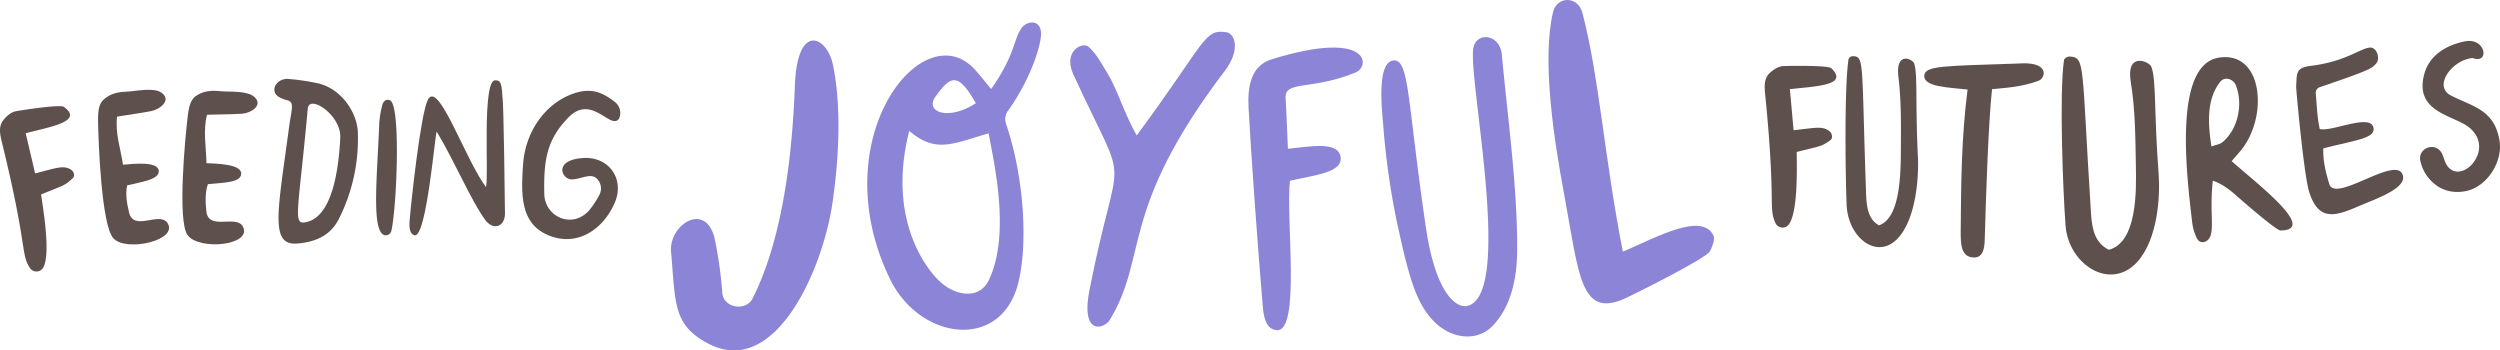 <?xml version="1.0" encoding="UTF-8"?> <svg xmlns="http://www.w3.org/2000/svg" width="952.088" height="133.444" viewBox="0 0 952.088 133.444"><g id="Group_343" data-name="Group 343" transform="translate(-2572.281 -384.528)"><g id="Group_342" data-name="Group 342" transform="translate(2572.281 414.571)"><path id="Path_7" data-name="Path 7" d="M225.389,272.633c-2.866-1.889-5.537-.717-13.745,1.368-1.238-5.276-2.345-10.032-3.583-15.308,9.9-2.54,22.083-4.56,14.526-10.032-1.433-1.042-16.806,1.368-18.37,1.694-1.759.326-3.518,1.889-4.69,3.387-1.824,2.345-1.3,5.146-.651,7.882,10.227,41.69,7.1,42.732,10.878,48.53a2.992,2.992,0,0,0,5.016-.326c2.8-5.341.065-21.431-.847-27.815,8.6-3.518,8.989-3.257,12.116-6.253C226.888,274.978,226.432,273.349,225.389,272.633Z" transform="translate(-198.274 -238.008)" fill="#5e514d"></path><path id="Path_9" data-name="Path 9" d="M261.463,295.409c4.951,5.276,24.884.716,20.584-5.863-3-4.56-12.963,3.452-14.657-4.1-.782-3.322-1.433-6.775-.717-10.227,5.6-1.368,12.312-2.215,12.051-5.537-.261-3.843-10.227-2.606-13.614-2.345-.977-6.188-3-11.986-2.28-18.3,5.016-.782,9.12-1.368,13.158-2.15,3.062-.586,7.817-4.1,3.778-6.97-3-2.15-9.9-.521-13.354-.391-3.322.13-6.253.717-8.794,3.127-2.085,1.954-2.019,5.407-2.019,8.143C255.73,258.865,256.9,290.523,261.463,295.409Z" transform="translate(-218.258 -234.663)" fill="#5e514d"></path><path id="Path_10" data-name="Path 10" d="M328.025,291.258c-2.41-4.951-13.289,1.694-14.005-6.058-.326-3.387-.521-6.9.586-10.227,5.732-.586,12.507-.521,12.7-3.908.261-3.843-9.836-3.908-13.224-4.1-.13-6.319-1.368-12.246.2-18.435,5.081-.13,9.185-.13,13.354-.391,3.127-.2,8.273-3.062,4.69-6.384-2.736-2.54-9.771-1.824-13.223-2.215-3.322-.326-6.319-.065-9.12,1.889-2.28,1.629-2.736,5.081-3.062,7.817-.977,8.077-3.974,39.605-.065,45.077C311.088,300.313,331.412,298.359,328.025,291.258Z" transform="translate(-235.443 -234.877)" fill="#5e514d"></path><path id="Path_11" data-name="Path 11" d="M363.906,240.689c2.475.782,1.238,3.713.391,10.032-4.364,32.505-7.426,45.338,3.192,44.426,6.775-.586,12.572-2.931,15.829-9.51a67.7,67.7,0,0,0,7.165-32.44c-.065-7.361-5.863-16.936-15.308-19.086a87.891,87.891,0,0,0-11.009-1.629c-2.866-.326-5.276,1.694-5.472,3.713C358.5,239.061,361.235,239.907,363.906,240.689Zm7.491,3.062c.586-5.6,12.767,2.54,12.377,11.009-.521,11.465-2.931,31.333-13.94,32.375C365.8,287.525,368.075,280.62,371.4,243.751Z" transform="translate(-254.193 -232.447)" fill="#5e514d"></path><path id="Path_17" data-name="Path 17" d="M512.707,294.061c11.009,5.211,21.5-1.3,26.121-12.051,3.843-8.989-2.215-17.588-11.986-17-11.79.717-8.208,8.6-3.974,8.143,3.974-.391,7.166-2.671,9.445.065a5.147,5.147,0,0,1,.651,5.8,34.07,34.07,0,0,1-3.778,5.8c-6.514,7.491-17,2.541-17.2-6.058-.261-12.572.782-20.584,9.12-29.118,9.055-9.38,16.285,5.211,19.412.261a5.342,5.342,0,0,0-1.5-6.123c-5.016-3.908-9.185-5.6-15.894-3.322-10.683,3.648-18.37,14.461-19.216,26.968C503.132,278.557,502.806,289.371,512.707,294.061Z" transform="translate(-304.697 -234.879)" fill="#5e514d"></path><path id="Path_18" data-name="Path 18" d="M439.635,292.3c4.56.912,7.817-39.345,8.4-39.475,7.426,12.442,12.768,25.665,18.37,33.482,3.127,4.364,7.556,2.736,7.621-2.15,0-.326-.456-43.774-.977-44.621-.2-6.9-1.628-6.058-2.475-6.253-5.472-1.238-2.606,36.935-3.778,40.648-8.077-10.813-18.3-41.429-22.213-33.091-2.671,5.667-6.253,38.042-6.9,46.25C437.55,289.175,437.681,291.845,439.635,292.3Z" transform="translate(-281.718 -232.728)" fill="#5e514d"></path><path id="Path_19" data-name="Path 19" d="M421.313,296.222a2.182,2.182,0,0,0,2.671-1.694c2.019-8.664,3.843-49.9-.912-49.767-1.433-.391-2.345.847-2.606,2.15a35.633,35.633,0,0,0-1.107,6.84C418.512,274.725,416.363,294.593,421.313,296.222Z" transform="translate(-274.926 -236.714)" fill="#5e514d"></path></g><g id="Group_341" data-name="Group 341" transform="translate(3244.332 400.117)"><path id="Path_8" data-name="Path 8" d="M192.029,506.253c-1.759.065-3.778,1.368-5.146,2.671-2.15,2.019-2.019,4.951-1.759,7.687,4.3,42.732,1.107,43.318,4.039,49.572a2.991,2.991,0,0,0,5.016.391c3.518-4.885,3.062-21.236,3-27.62,8.989-2.28,9.38-1.954,12.833-4.495.977-.717.717-2.41-.2-3.257-2.606-2.28-5.407-1.433-13.81-.521-.521-5.407-.912-10.292-1.433-15.634,10.162-1.172,22.473-1.433,15.829-7.947C209.226,505.863,193.658,506.188,192.029,506.253Z" transform="translate(-184.983 -496.674)" fill="#5e514d"></path><path id="Path_14" data-name="Path 14" d="M315.621,504.693c-.586,0-1.107.065-1.694.065-.2.2-.456.391-.651.586.2-.2.456-.391.651-.586-28.4.977-35.371.782-35.632,4.625-.326,4.364,9.771,4.495,16.481,5.276-2.345,18.239-2.475,35.827-2.606,53.415-.065,5.472.065,10.227,4.755,10.553,4.43.326,4.364-5.081,4.43-8.143.391-13.484,1.3-42.667,2.736-55.956,3.974-.456,11.074-.651,17.848-3.257C324.48,510.165,325.914,504.367,315.621,504.693Z" transform="translate(-217.509 -496.156)" fill="#5e514d"></path><path id="Path_16" data-name="Path 16" d="M536.152,543.626c-3.062-6.775-25.6,11.074-27.815,3.843-1.5-4.82-2.475-9.25-2.28-13.614,12.768-3.257,19.868-3.843,19.086-7.882-1.173-5.537-15.829,1.694-20.454.521-.977-4.43-1.107-8.794-1.5-13.419a2.288,2.288,0,0,1,1.368-2.475c20-6.775,20-7.3,21.562-8.989,1.759-1.889.326-6.514-2.541-6.123-3.974.586-9.185,5.342-22.473,6.97-5.732.716-5.081,3-5.407,7.752-.065.912,2.931,33.678,4.951,40.192,3.518,11.269,9.836,9.38,18.565,5.6C526.25,553.007,538.562,548.9,536.152,543.626Z" transform="translate(-293.297 -492.944)" fill="#5e514d"></path><path id="Path_20" data-name="Path 20" d="M258.4,503.3c-.586-1.694-7.231-4.886-5.993,5.211,1.107,9.315.977,18.76.912,28.141-.065,8.6-.2,25.535-8.338,28.271-3.908-2.215-4.69-6.514-4.886-11.725-1.824-51.265-.521-52.568-5.211-52.7a1.874,1.874,0,0,0-1.5,1.173c-1.629,10.878-1.173,44.426-.717,55.5.586,12.963,12.442,21.822,20.454,11.595,5.993-7.752,7.035-22.017,6.709-29.639C258.793,518.153,259.77,507.47,258.4,503.3Z" transform="translate(-201.458 -494.699)" fill="#5e514d"></path><path id="Path_21" data-name="Path 21" d="M392.737,504.543c-.782-1.954-9.706-5.8-7.817,5.8,1.759,10.683,1.759,21.366,1.954,32.049.2,9.771.456,29.053-10.292,31.919-5.211-2.606-6.319-7.491-6.775-13.484-3.713-58.366-2.084-59.8-8.338-60.125-.717,0-1.889.716-1.954,1.3-1.889,12.377-.391,50.549.586,63.121,1.107,14.787,17.067,25.144,27.359,13.745,7.752-8.664,8.729-24.884,8.077-33.547C393.714,521.415,394.691,509.3,392.737,504.543Z" transform="translate(-245.508 -494.769)" fill="#5e514d"></path><path id="Path_22" data-name="Path 22" d="M448.675,540.691c1.824-2.215,3.322-3.713,4.56-5.472,9.445-13.419,6.709-36.674-9.576-33.938-17.262,2.931-12.181,44.491-9.967,63.121a18.912,18.912,0,0,0,1.563,5.276c1.173,2.931,4.234,2.084,5.276-.326,1.433-3.648-.261-10.488.977-21.236,4.56,1.563,7.621,4.56,10.813,7.3.717.651,13.354,11.66,14.917,11.66C481.636,567.008,458.707,549.551,448.675,540.691Zm-3.518-7.231c-1.042.847-2.671,1.042-4.169,1.629-1.368-8.6-1.954-18.044,3.387-24.688,1.629-2.019,4.82-1.107,5.863,1.3C453.17,519.065,451.02,528.64,445.158,533.461Z" transform="translate(-270.831 -494.894)" fill="#5e514d"></path><path id="Path_23" data-name="Path 23" d="M598.4,529.51a20.75,20.75,0,0,0-1.759-5.667,14.733,14.733,0,0,0-2.541-3.583c-3.583-3.713-8.859-5.146-14.2-7.882-6.97-3.518.521-13.68,8.273-14.266,6.644,2.475,5.016-8.077-3.127-6.319-6.253,1.3-13.224,4.755-15.308,12.442-3.974,14.722,11.53,15.634,17.2,20.389a11.089,11.089,0,0,1,2.8,3.452,8.627,8.627,0,0,1,.456,6.579,11.159,11.159,0,0,1-3.257,4.886c-1.889,1.563-4.169,2.28-6.123,1.5a5.558,5.558,0,0,1-2.866-2.866c-.586-1.107-.847-2.475-1.433-3.648-2.475-4.885-9.576-2.084-8.208,3a15.55,15.55,0,0,0,7.231,9.836,13.537,13.537,0,0,0,4.1,1.5,15.391,15.391,0,0,0,6.449-.2C593.907,546.772,599.7,537.457,598.4,529.51Z" transform="translate(-318.548 -491.595)" fill="#5e514d"></path></g><g id="Group_340" data-name="Group 340" transform="translate(2827.806 384.528)"><path id="Path_24" data-name="Path 24" d="M286.83,375.261c9.5-13.505,8.452-19.256,11.763-23.439,2.091-2.614,7.145-3.05,7.232,2.265.087,4.008-3.485,16.555-12.373,29.189a5.444,5.444,0,0,0-.871,5.489c7.668,23,8.016,49.143,4.1,62.038-7.406,24.136-37.205,19.6-48.271-2.963-25.7-52.541,11.327-100.376,31.368-80.859C282.212,369.423,284.216,372.211,286.83,375.261Zm-31.193,15.945c-7.929,31.019,4.357,50.188,11.24,56.984,5.838,5.751,15.248,7.58,18.995,0,8.365-17.252,2.178-44.176,0-56.026C272.541,395.911,265.831,400.006,255.637,391.206Zm25.355-10.543c-6.709-11.676-9.41-10.8-15.422-2.44C261.475,383.974,270.449,387.546,280.992,380.663Z" transform="translate(-164.885 -341.366)" fill="#8b84d7"></path><path id="Path_25" data-name="Path 25" d="M421.276,399.41c8.016-.7,18.908-3.05,20.04,2.963,1.133,6.1-9.759,7.058-19.256,9.236-1.656,14.464,4.269,58.117-5.228,56.9-4.008-.523-4.792-5.141-5.141-9.149-2.178-26.052-4.357-56.81-5.4-75.456-.436-8.365.958-16.12,8.8-18.559,37.38-11.5,37.641,2.614,32.065,4.967-16.468,6.883-27.011,3.05-26.75,9.585C420.753,386.515,421.015,393.05,421.276,399.41Z" transform="translate(-186.321 -342.774)" fill="#8b84d7"></path><path id="Path_26" data-name="Path 26" d="M184.912,456.087c11.066-21.87,15.074-52.715,16.119-80.946.871-24.571,12.2-18.821,14.464-8.278,2.353,11.066,3.311,28.4,0,51.844-3.572,26.052-21.783,67.527-47.051,54.719-14.028-7.145-12.808-15.6-14.551-35.114-.958-10.107,12.9-19.43,16.555-5.315a163.989,163.989,0,0,1,2.963,21C173.846,459.66,182.385,461.054,184.912,456.087Z" transform="translate(-153.846 -342.38)" fill="#8b84d7"></path><path id="Path_27" data-name="Path 27" d="M353.663,393.469c26.575-35.9,25.53-40.6,34.156-39.3,3.311.523,5.489,6.709-.61,14.725-40.691,53.586-28.841,70.664-44.089,95.323-3.4,3.66-10.63,4.008-7.406-12.024,11.414-57.856,15.858-34.069-6.186-81.991-4.008-8.8,3.4-12.46,5.751-10.543,3.05,2.614,5.054,6.622,7.145,9.933C346.257,375.781,348.958,385.191,353.663,393.469Z" transform="translate(-176.302 -341.886)" fill="#8b84d7"></path><path id="Path_28" data-name="Path 28" d="M470.493,427.84a290.9,290.9,0,0,1-5.4-37.554c-.349-4.879-2.875-24.658,4.008-25.094,5.925-.261,5.141,15.6,12.2,63.606,3.921,26.488,12.2,30.845,15.858,29.886,17.514-4.357.349-85.651,2.178-97.937.958-6.535,10.107-5.838,10.892,2.265,2.178,23.787,6.012,50.711,5.838,74.672-.087,10.717-2.353,21.26-9.323,28.579-5.489,5.751-14.2,5.054-20.389.087-7.58-6.012-10.369-16.032-12.9-25.617C472.41,436.466,471.452,432.11,470.493,427.84Z" transform="translate(-193.801 -342.189)" fill="#8b84d7"></path><path id="Path_29" data-name="Path 29" d="M565.718,435.945c12.808-5.489,30.061-15.161,34.5-6.186.7,1.481-.436,4.182-1.307,6.012-1.307,2.7-29.276,16.555-31.716,17.688-17.775,8.365-18.036-8.1-23.961-40.081-3.485-18.733-8.539-50.1-4.1-68.66,1.481-6.186,9.41-6.186,11.153.174C556.743,369.464,558.573,399.611,565.718,435.945Z" transform="translate(-203.201 -340.1)" fill="#8b84d7"></path></g></g></svg> 